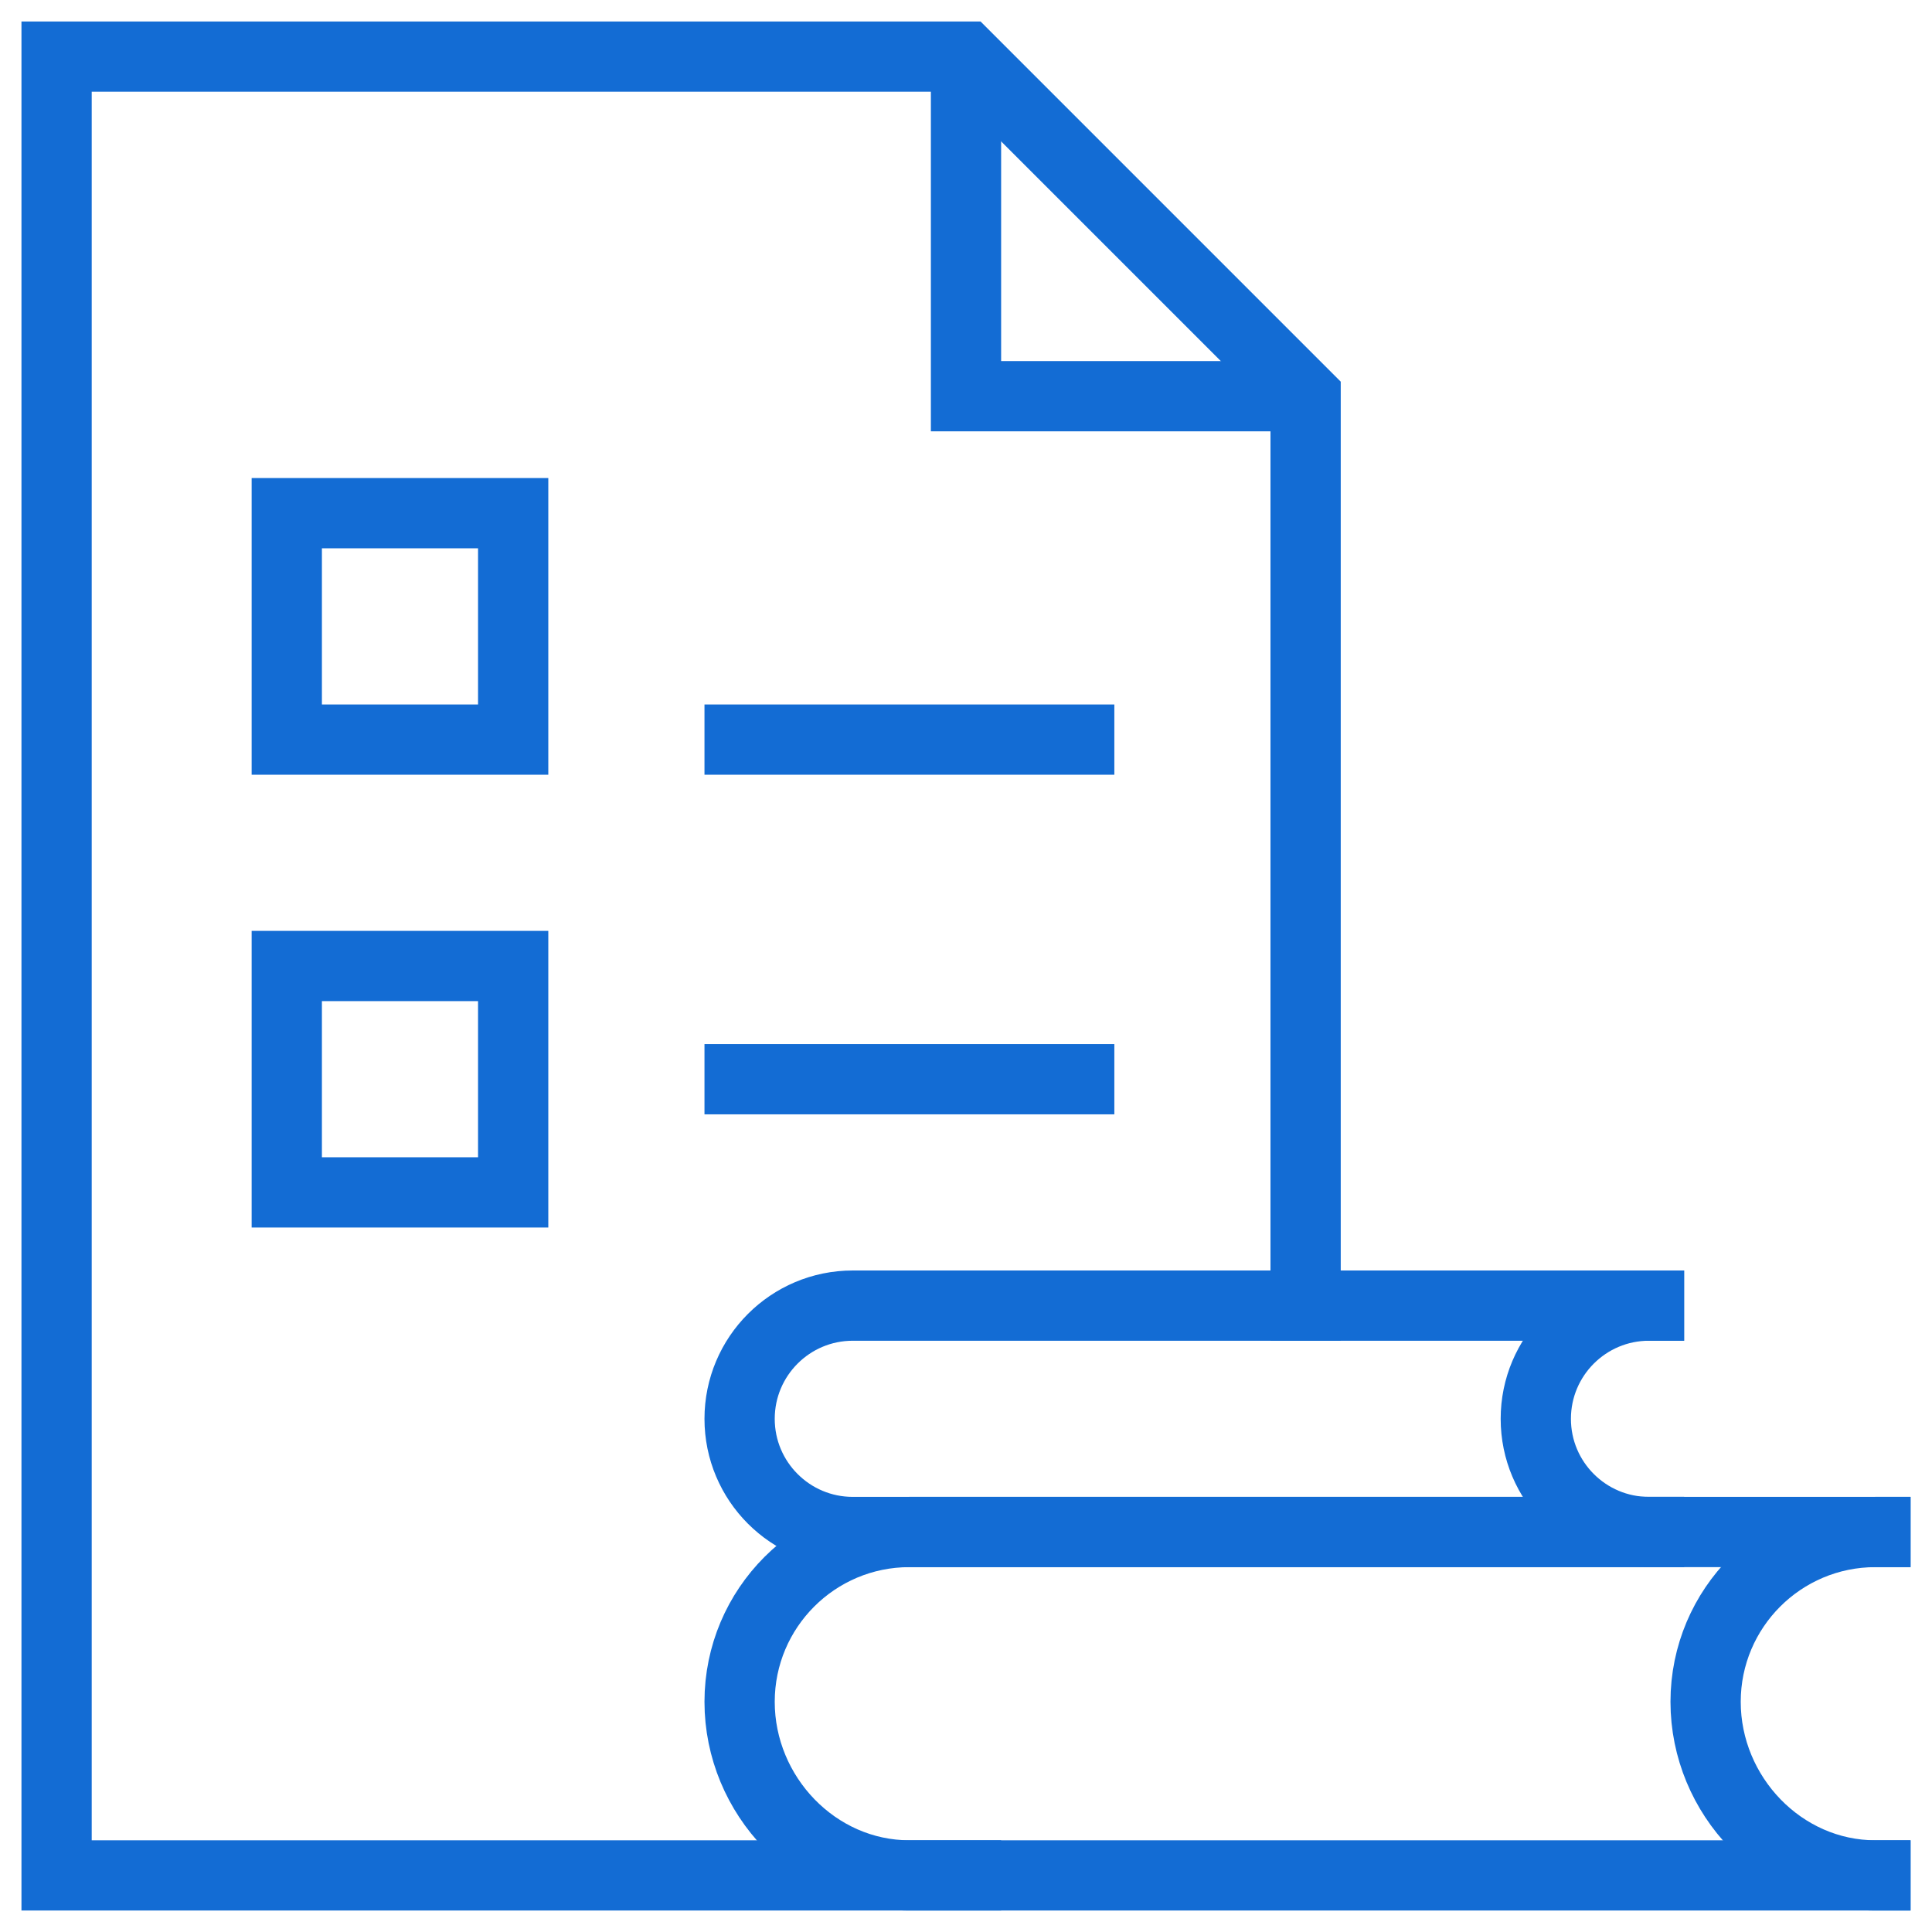 <svg width="55" height="55" viewBox="0 0 55 55" fill="none" xmlns="http://www.w3.org/2000/svg">
<mask id="mask0_684_1346" style="mask-type:luminance" maskUnits="userSpaceOnUse" x="0" y="0" width="55" height="55">
<path d="M54 54V1H1V54H54Z" fill="white" stroke="white" stroke-width="2"/>
</mask>
<g mask="url(#mask0_684_1346)">
<path d="M53.389 43.613H25.889C23.219 43.613 21.055 45.778 21.055 48.447C21.055 51.117 23.219 53.389 25.889 53.389H53.389" stroke="#136CD4" stroke-width="2" stroke-miterlimit="10" stroke-linecap="square"/>
<path d="M46.943 37.168H24.277C22.498 37.168 21.055 38.611 21.055 40.391C21.055 42.17 22.498 43.613 24.277 43.613H46.943" stroke="#136CD4" stroke-width="2" stroke-miterlimit="10" stroke-linecap="square"/>
<path d="M46.943 37.168C45.164 37.168 43.721 38.611 43.721 40.391C43.721 42.17 45.164 43.613 46.943 43.613" stroke="#136CD4" stroke-width="2" stroke-miterlimit="10" stroke-linecap="square"/>
<path d="M53.389 43.613C50.719 43.613 48.555 45.778 48.555 48.447C48.555 51.117 50.719 53.389 53.389 53.389" stroke="#136CD4" stroke-width="2" stroke-miterlimit="10" stroke-linecap="square"/>
<path d="M37.168 37.168V11.279L27.5 1.611H1.611V53.389H27.5" stroke="#136CD4" stroke-width="2" stroke-miterlimit="10" stroke-linecap="square"/>
<path d="M27.5 1.611V11.279H37.168" stroke="#136CD4" stroke-width="2" stroke-miterlimit="10"/>
<path d="M30.723 21.055H21.055" stroke="#136CD4" stroke-width="2" stroke-miterlimit="10" stroke-linecap="square"/>
<path d="M8.164 21.055H14.609V14.609H8.164V21.055Z" stroke="#136CD4" stroke-width="2" stroke-miterlimit="10" stroke-linecap="square"/>
<path d="M30.723 30.723H21.055" stroke="#136CD4" stroke-width="2" stroke-miterlimit="10" stroke-linecap="square"/>
<path d="M8.164 33.945H14.609V27.5H8.164V33.945Z" stroke="#136CD4" stroke-width="2" stroke-miterlimit="10" stroke-linecap="square"/>
</g>
</svg>
